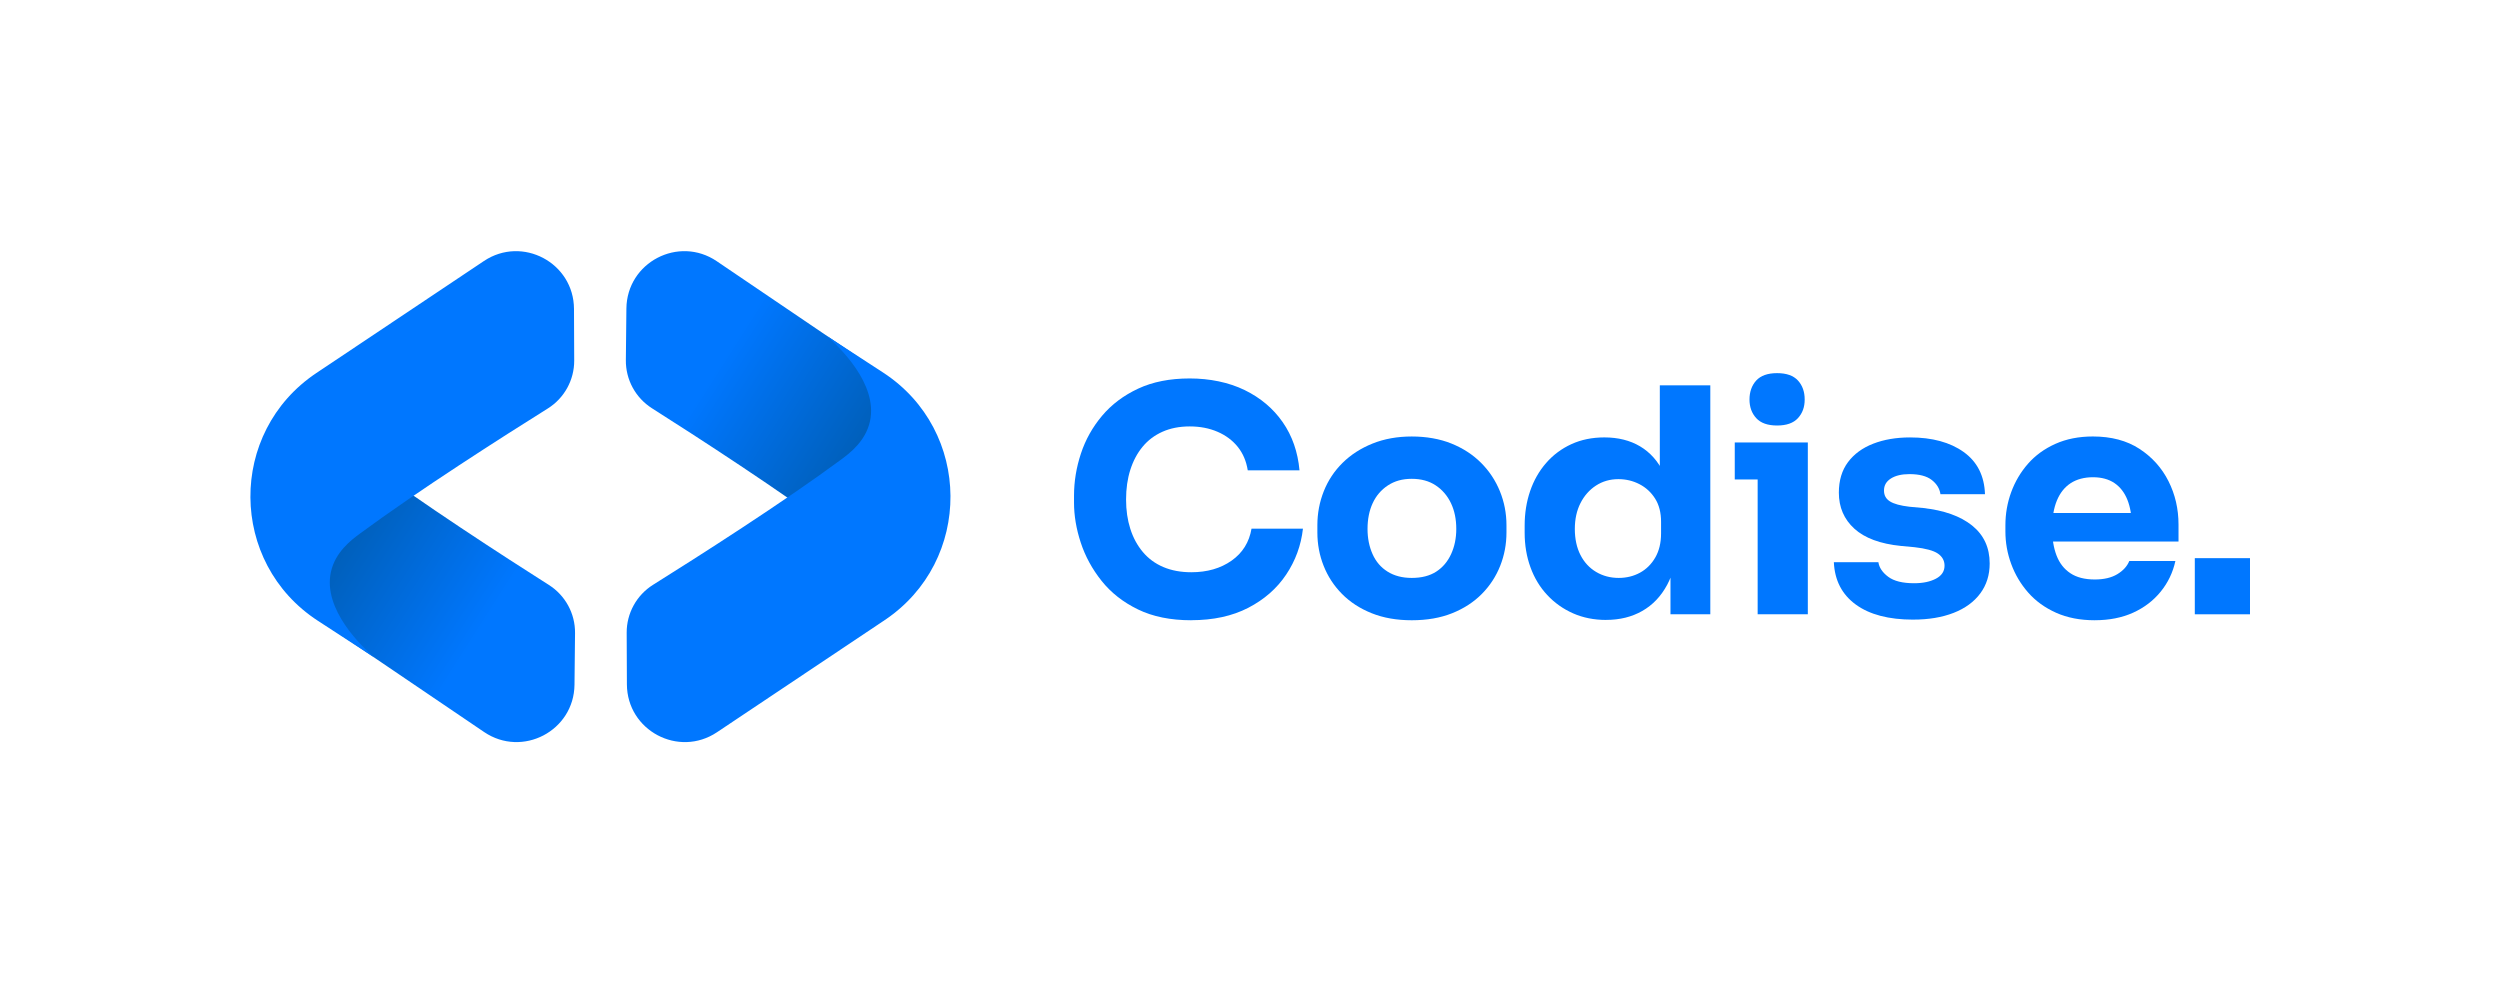 <?xml version="1.0" encoding="UTF-8"?>
<svg id="Camada_3" data-name="Camada 3" xmlns="http://www.w3.org/2000/svg" xmlns:xlink="http://www.w3.org/1999/xlink" viewBox="0 0 2160 858.17">
  <defs>
    <style>
      .cls-1 {
        fill: url(#Gradiente_sem_nome_12);
      }

      .cls-2 {
        fill: #07f;
      }

      .cls-3 {
        fill: url(#Gradiente_sem_nome_12-2);
      }
    </style>
    <linearGradient id="Gradiente_sem_nome_12" data-name="Gradiente sem nome 12" x1="2660.61" y1="9435.97" x2="2896" y2="9585.78" gradientTransform="translate(3433.96 9901.83) rotate(-180)" gradientUnits="userSpaceOnUse">
      <stop offset="0" stop-color="#005499"/>
      <stop offset=".75" stop-color="#07f"/>
    </linearGradient>
    <linearGradient id="Gradiente_sem_nome_12-2" data-name="Gradiente sem nome 12" x1="6068.41" y1="12540.11" x2="6303.8" y2="12689.92" gradientTransform="translate(-5804.19 -12147.79)" xlink:href="#Gradiente_sem_nome_12"/>
  </defs>
  <g>
    <g>
      <path class="cls-1" d="M711.83,568.84c10.44-9.11,44.94-41.06,37.95-73.74-3.65-17.06-17.14-27.46-24.7-33.12-49.99-37.45-123.55-84.96-161.78-109.24-14.21-9.02-22.74-24.75-22.56-41.58.16-14.86.31-29.73.47-44.59.42-39.88,45.06-63.25,78.08-40.88l144.19,97.73c76.18,51.63,74.76,164.32-2.7,214.02-16.32,10.47-32.63,20.94-48.95,31.4Z"/>
      <path class="cls-2" d="M714.16,290.1c10.38,9.18,44.68,41.35,37.48,73.98-3.76,17.04-17.31,27.35-24.9,32.96-50.23,37.14-124.08,84.18-162.47,108.21-14.27,8.93-22.89,24.6-22.82,41.44.06,14.87.13,29.73.19,44.6.17,39.88,44.66,63.53,77.82,41.37l144.81-96.81c76.5-51.15,75.79-163.85-1.35-214.03-16.25-10.57-32.5-21.14-48.75-31.71Z"/>
    </g>
    <g>
      <path class="cls-3" d="M325.74,289.33c-10.44,9.11-44.94,41.06-37.95,73.74,3.65,17.06,17.14,27.46,24.7,33.12,49.99,37.45,123.55,84.96,161.78,109.24,14.21,9.02,22.74,24.75,22.56,41.58-.16,14.86-.31,29.73-.47,44.59-.42,39.88-45.06,63.25-78.08,40.88l-144.19-97.73c-76.18-51.63-74.76-164.32,2.7-214.02,16.32-10.47,32.63-20.94,48.95-31.4Z"/>
      <path class="cls-2" d="M323.41,568.08c-10.38-9.18-44.68-41.35-37.48-73.98,3.76-17.04,17.31-27.35,24.9-32.96,50.23-37.14,124.08-84.18,162.47-108.21,14.27-8.93,22.89-24.6,22.82-41.44-.06-14.87-.13-29.73-.19-44.6-.17-39.88-44.66-63.53-77.82-41.37l-144.81,96.81c-76.5,51.15-75.79,163.85,1.35,214.03,16.25,10.57,32.5,21.14,48.75,31.71Z"/>
    </g>
  </g>
  <g>
    <path class="cls-2" d="M1029.28,535.9c-17.88,0-33.24-3.12-46.06-9.35-12.83-6.23-23.3-14.45-31.43-24.66-8.13-10.2-14.14-21.22-18.02-33.06-3.89-11.83-5.82-23.34-5.82-34.55v-5.96c0-12.28,1.99-24.43,5.96-36.44,3.97-12.01,10.07-22.89,18.29-32.65,8.22-9.76,18.6-17.57,31.16-23.44,12.55-5.87,27.41-8.81,44.57-8.81s33.69,3.35,47.42,10.03c13.72,6.69,24.7,15.94,32.92,27.77,8.22,11.83,13.05,25.7,14.5,41.59h-44.71c-1.27-7.95-4.16-14.72-8.67-20.32-4.52-5.6-10.34-9.93-17.48-13.01-7.14-3.07-15.13-4.61-23.98-4.61s-16.71,1.54-23.57,4.61c-6.87,3.07-12.6,7.41-17.21,13.01-4.61,5.6-8.13,12.24-10.57,19.91-2.44,7.68-3.66,16.22-3.66,25.6s1.22,17.66,3.66,25.33c2.44,7.68,6.05,14.36,10.84,20.05,4.78,5.69,10.7,10.03,17.75,13.01,7.04,2.98,15.08,4.47,24.11,4.47,13.73,0,25.33-3.34,34.82-10.03,9.48-6.68,15.22-15.89,17.21-27.64h44.44c-1.63,14.45-6.46,27.68-14.5,39.69-8.04,12.02-18.97,21.59-32.78,28.72-13.82,7.13-30.21,10.7-49.18,10.7Z"/>
    <path class="cls-2" d="M1219.76,535.9c-13.01,0-24.57-2.03-34.68-6.1-10.12-4.06-18.65-9.62-25.6-16.66-6.96-7.04-12.24-15.13-15.85-24.25-3.62-9.12-5.42-18.74-5.42-28.86v-6.23c0-10.3,1.85-20.09,5.55-29.4,3.7-9.3,9.12-17.48,16.26-24.52,7.13-7.04,15.76-12.6,25.87-16.66,10.11-4.06,21.41-6.1,33.87-6.1s24.25,2.03,34.28,6.1c10.03,4.06,18.56,9.62,25.6,16.66,7.04,7.04,12.46,15.22,16.26,24.52,3.79,9.31,5.69,19.1,5.69,29.4v6.23c0,10.12-1.81,19.74-5.42,28.86-3.62,9.12-8.9,17.21-15.85,24.25-6.96,7.04-15.49,12.6-25.6,16.66-10.12,4.06-21.77,6.1-34.95,6.1ZM1219.76,499.32c8.49,0,15.53-1.8,21.13-5.42,5.6-3.61,9.89-8.67,12.87-15.17,2.98-6.5,4.47-13.73,4.47-21.68,0-8.49-1.54-15.94-4.61-22.35-3.07-6.41-7.45-11.52-13.14-15.31-5.69-3.79-12.6-5.69-20.73-5.69s-14.81,1.9-20.59,5.69c-5.78,3.79-10.16,8.9-13.14,15.31-2.98,6.41-4.47,13.86-4.47,22.35,0,7.95,1.44,15.17,4.33,21.68,2.89,6.5,7.22,11.56,13.01,15.17,5.78,3.62,12.73,5.42,20.86,5.42Z"/>
    <path class="cls-2" d="M1387.75,535.63c-10.48,0-20.01-1.9-28.59-5.69-8.58-3.79-16.03-9.08-22.35-15.85-6.33-6.77-11.16-14.77-14.5-23.98-3.35-9.21-5.01-19.14-5.01-29.81v-6.23c0-10.66,1.58-20.59,4.74-29.81,3.16-9.21,7.76-17.29,13.82-24.25,6.05-6.95,13.32-12.37,21.81-16.26,8.49-3.88,17.97-5.83,28.45-5.83,11.92,0,22.22,2.57,30.89,7.72,8.67,5.15,15.44,12.74,20.32,22.76,4.88,10.03,7.59,22.35,8.13,36.98l-11.38-10.57v-101.88h43.62v197.79h-34.41v-61.5h5.96c-.54,14.09-3.48,26.1-8.81,36.04-5.33,9.94-12.51,17.48-21.54,22.62-9.03,5.15-19.42,7.72-31.16,7.72ZM1398.58,499.32c6.68,0,12.78-1.49,18.29-4.47,5.51-2.98,9.93-7.36,13.28-13.14,3.34-5.78,5.01-12.74,5.01-20.86v-10.03c0-7.95-1.72-14.63-5.15-20.05-3.43-5.42-7.95-9.57-13.55-12.46-5.6-2.89-11.65-4.33-18.15-4.33-7.23,0-13.68,1.85-19.37,5.55-5.69,3.71-10.16,8.76-13.41,15.17-3.25,6.41-4.88,13.86-4.88,22.35s1.63,16.17,4.88,22.49c3.25,6.33,7.76,11.2,13.55,14.63,5.78,3.43,12.28,5.15,19.51,5.15Z"/>
    <path class="cls-2" d="M1498.83,414.25v-31.97h63.13v31.97h-63.13ZM1535.41,367.64c-8.13,0-14.14-2.12-18.02-6.37-3.89-4.24-5.83-9.62-5.83-16.12s1.94-12.15,5.83-16.39c3.88-4.24,9.89-6.37,18.02-6.37s14.13,2.13,18.02,6.37c3.88,4.25,5.82,9.71,5.82,16.39s-1.94,11.88-5.82,16.12c-3.89,4.25-9.89,6.37-18.02,6.37ZM1518.61,530.75v-148.48h43.35v148.48h-43.35Z"/>
    <path class="cls-2" d="M1653,535.36c-21.13,0-37.66-4.33-49.58-13.01-11.92-8.67-18.25-20.86-18.97-36.58h38.47c.72,4.7,3.57,8.9,8.53,12.6,4.97,3.71,12.42,5.55,22.35,5.55,7.59,0,13.86-1.31,18.83-3.93,4.97-2.62,7.45-6.37,7.45-11.24,0-4.34-1.9-7.81-5.69-10.43-3.79-2.62-10.57-4.47-20.32-5.55l-11.65-1.08c-17.88-1.8-31.29-6.77-40.24-14.9-8.94-8.13-13.41-18.51-13.41-31.16,0-10.47,2.62-19.24,7.86-26.28,5.24-7.04,12.51-12.37,21.81-15.99,9.3-3.61,19.91-5.42,31.84-5.42,19.14,0,34.59,4.2,46.33,12.6,11.74,8.4,17.88,20.55,18.42,36.44h-38.47c-.72-4.88-3.25-8.98-7.59-12.33-4.33-3.34-10.75-5.01-19.24-5.01-6.68,0-12.01,1.27-15.99,3.79-3.98,2.53-5.96,5.96-5.96,10.3s1.71,7.31,5.15,9.48c3.43,2.17,9.03,3.7,16.8,4.61l11.65,1.08c18.24,1.99,32.42,7.04,42.54,15.17,10.11,8.13,15.17,19.06,15.17,32.78,0,9.94-2.71,18.56-8.13,25.87-5.42,7.32-13.1,12.92-23.03,16.8-9.94,3.88-21.59,5.82-34.95,5.82Z"/>
    <path class="cls-2" d="M1809.88,535.9c-12.65,0-23.8-2.17-33.46-6.5-9.66-4.34-17.7-10.16-24.11-17.48-6.41-7.31-11.29-15.53-14.63-24.66-3.35-9.12-5.01-18.47-5.01-28.04v-5.42c0-9.93,1.67-19.46,5.01-28.59,3.34-9.12,8.17-17.29,14.5-24.52,6.32-7.22,14.23-12.96,23.71-17.21,9.48-4.24,20.28-6.37,32.38-6.37,15.89,0,29.3,3.57,40.24,10.7,10.93,7.14,19.28,16.44,25.06,27.91,5.78,11.47,8.67,23.98,8.67,37.53v14.63h-131.41v-24.66h105.13l-14.09,11.38c0-8.85-1.27-16.43-3.79-22.76-2.53-6.32-6.28-11.15-11.24-14.5-4.97-3.34-11.16-5.01-18.56-5.01s-14,1.72-19.24,5.15c-5.24,3.43-9.21,8.45-11.92,15.04-2.71,6.6-4.06,14.68-4.06,24.25,0,8.85,1.26,16.57,3.79,23.17,2.53,6.6,6.5,11.7,11.92,15.31,5.42,3.62,12.46,5.42,21.13,5.42,7.95,0,14.45-1.53,19.51-4.61,5.05-3.07,8.49-6.86,10.3-11.38h39.83c-2.17,9.94-6.41,18.79-12.74,26.55-6.32,7.77-14.27,13.82-23.84,18.15-9.58,4.33-20.59,6.5-33.06,6.5Z"/>
    <path class="cls-2" d="M1896.31,530.75v-48.5h47.69v48.5h-47.69Z"/>
  </g>
</svg>